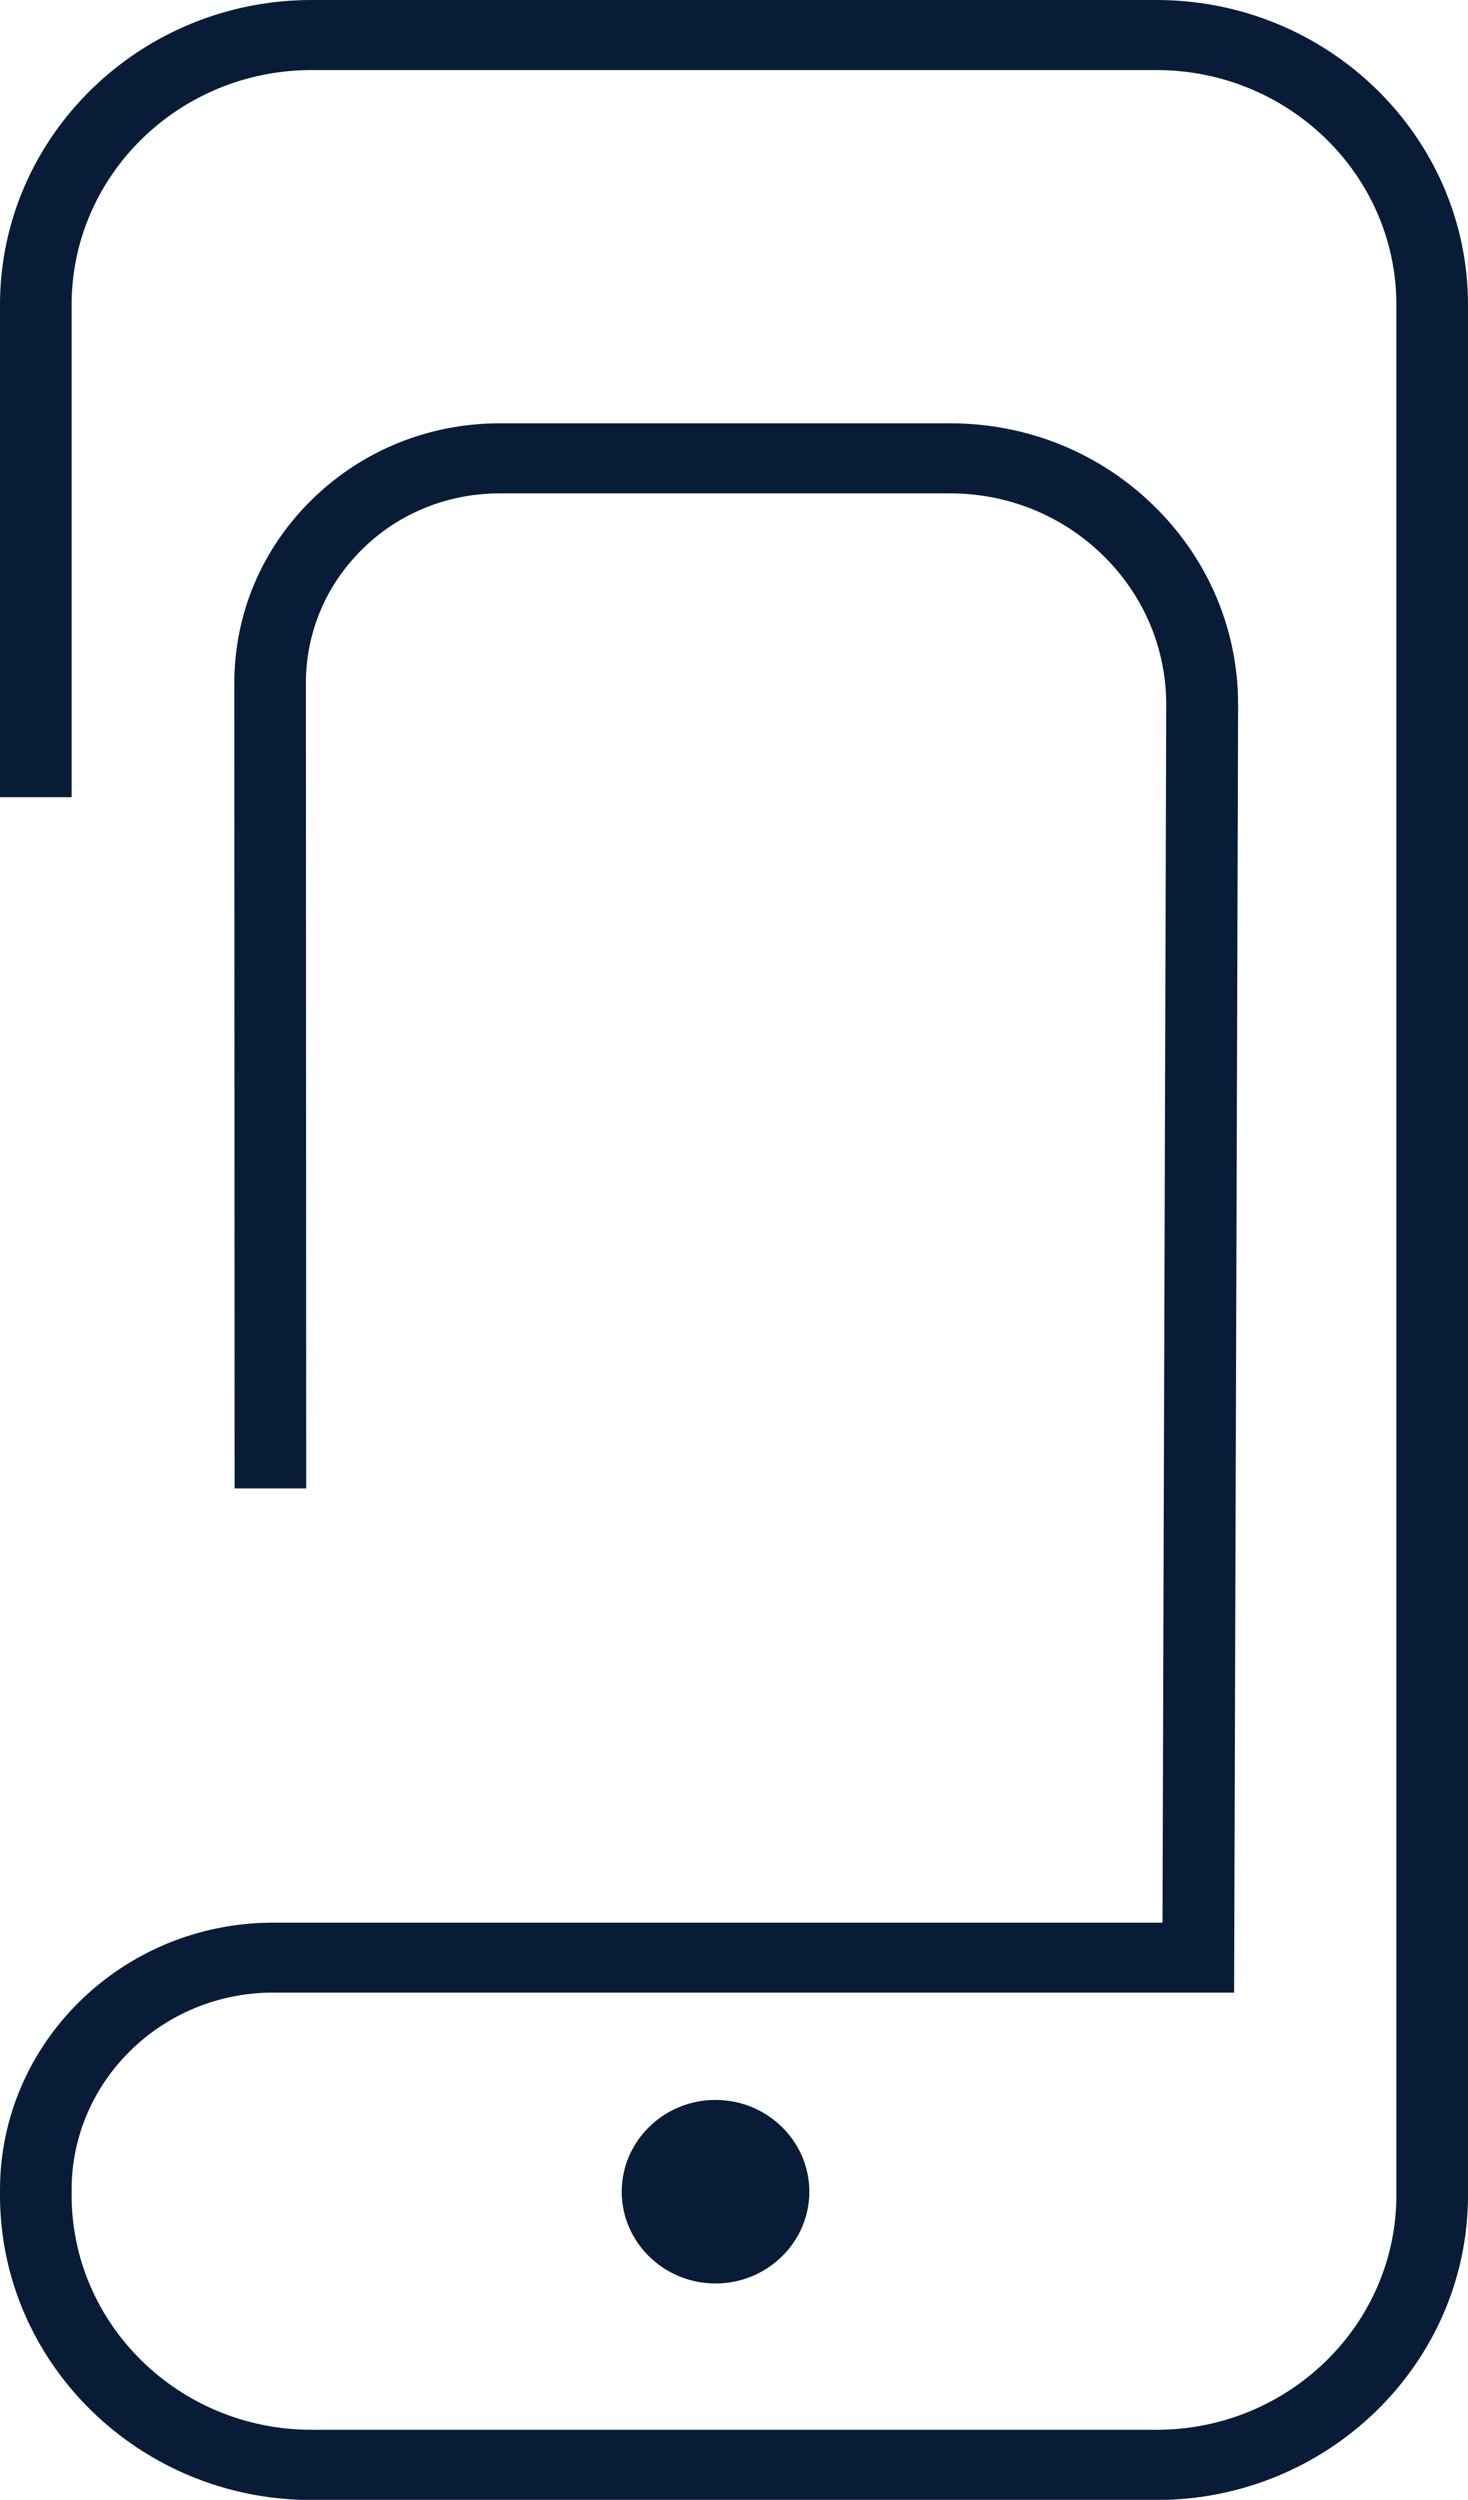 <svg width="37" height="63" viewBox="0 0 37 63" fill="none" xmlns="http://www.w3.org/2000/svg">
<g clip-path="url(#clip0_430_530)">
<path d="M29.149 0H7.851C3.523 0 0 3.447 0 7.681V20.09H1.805V7.681C1.805 4.418 4.516 1.766 7.851 1.766H29.149C32.481 1.766 35.195 4.418 35.195 7.681V55.319C35.195 58.582 32.484 61.234 29.149 61.234H7.851C4.516 61.234 1.805 58.582 1.805 55.319V55.185C1.805 52.445 4.083 50.216 6.884 50.216H31.105L31.206 17.788C31.214 15.888 30.463 14.101 29.091 12.755C27.719 11.41 25.896 10.668 23.951 10.668H12.598C10.811 10.668 9.129 11.35 7.866 12.586C6.602 13.822 5.906 15.467 5.906 17.215L5.913 37.51H7.718L7.71 17.212C7.71 15.934 8.219 14.736 9.14 13.832C10.06 12.928 11.291 12.434 12.594 12.434H23.947C25.405 12.434 26.777 12.992 27.806 14.002C28.835 15.012 29.401 16.357 29.394 17.784L29.3 48.454H6.884C3.086 48.454 0 51.477 0 55.189V55.323C0 59.557 3.523 63.004 7.851 63.004H29.149C33.477 63.004 37 59.557 37 55.323V7.681C37 3.447 33.477 0 29.149 0Z" fill="#081C38"/>
<path d="M15.67 55.234C15.67 56.509 16.731 57.547 18.034 57.547C19.337 57.547 20.399 56.509 20.399 55.234C20.399 53.96 19.337 52.921 18.034 52.921C16.731 52.921 15.67 53.96 15.67 55.234Z" fill="#081C38"/>
</g>
<defs>
<clipPath id="clip0_430_530">
<rect width="37" height="63" fill="white"/>
</clipPath>
</defs>
</svg>
